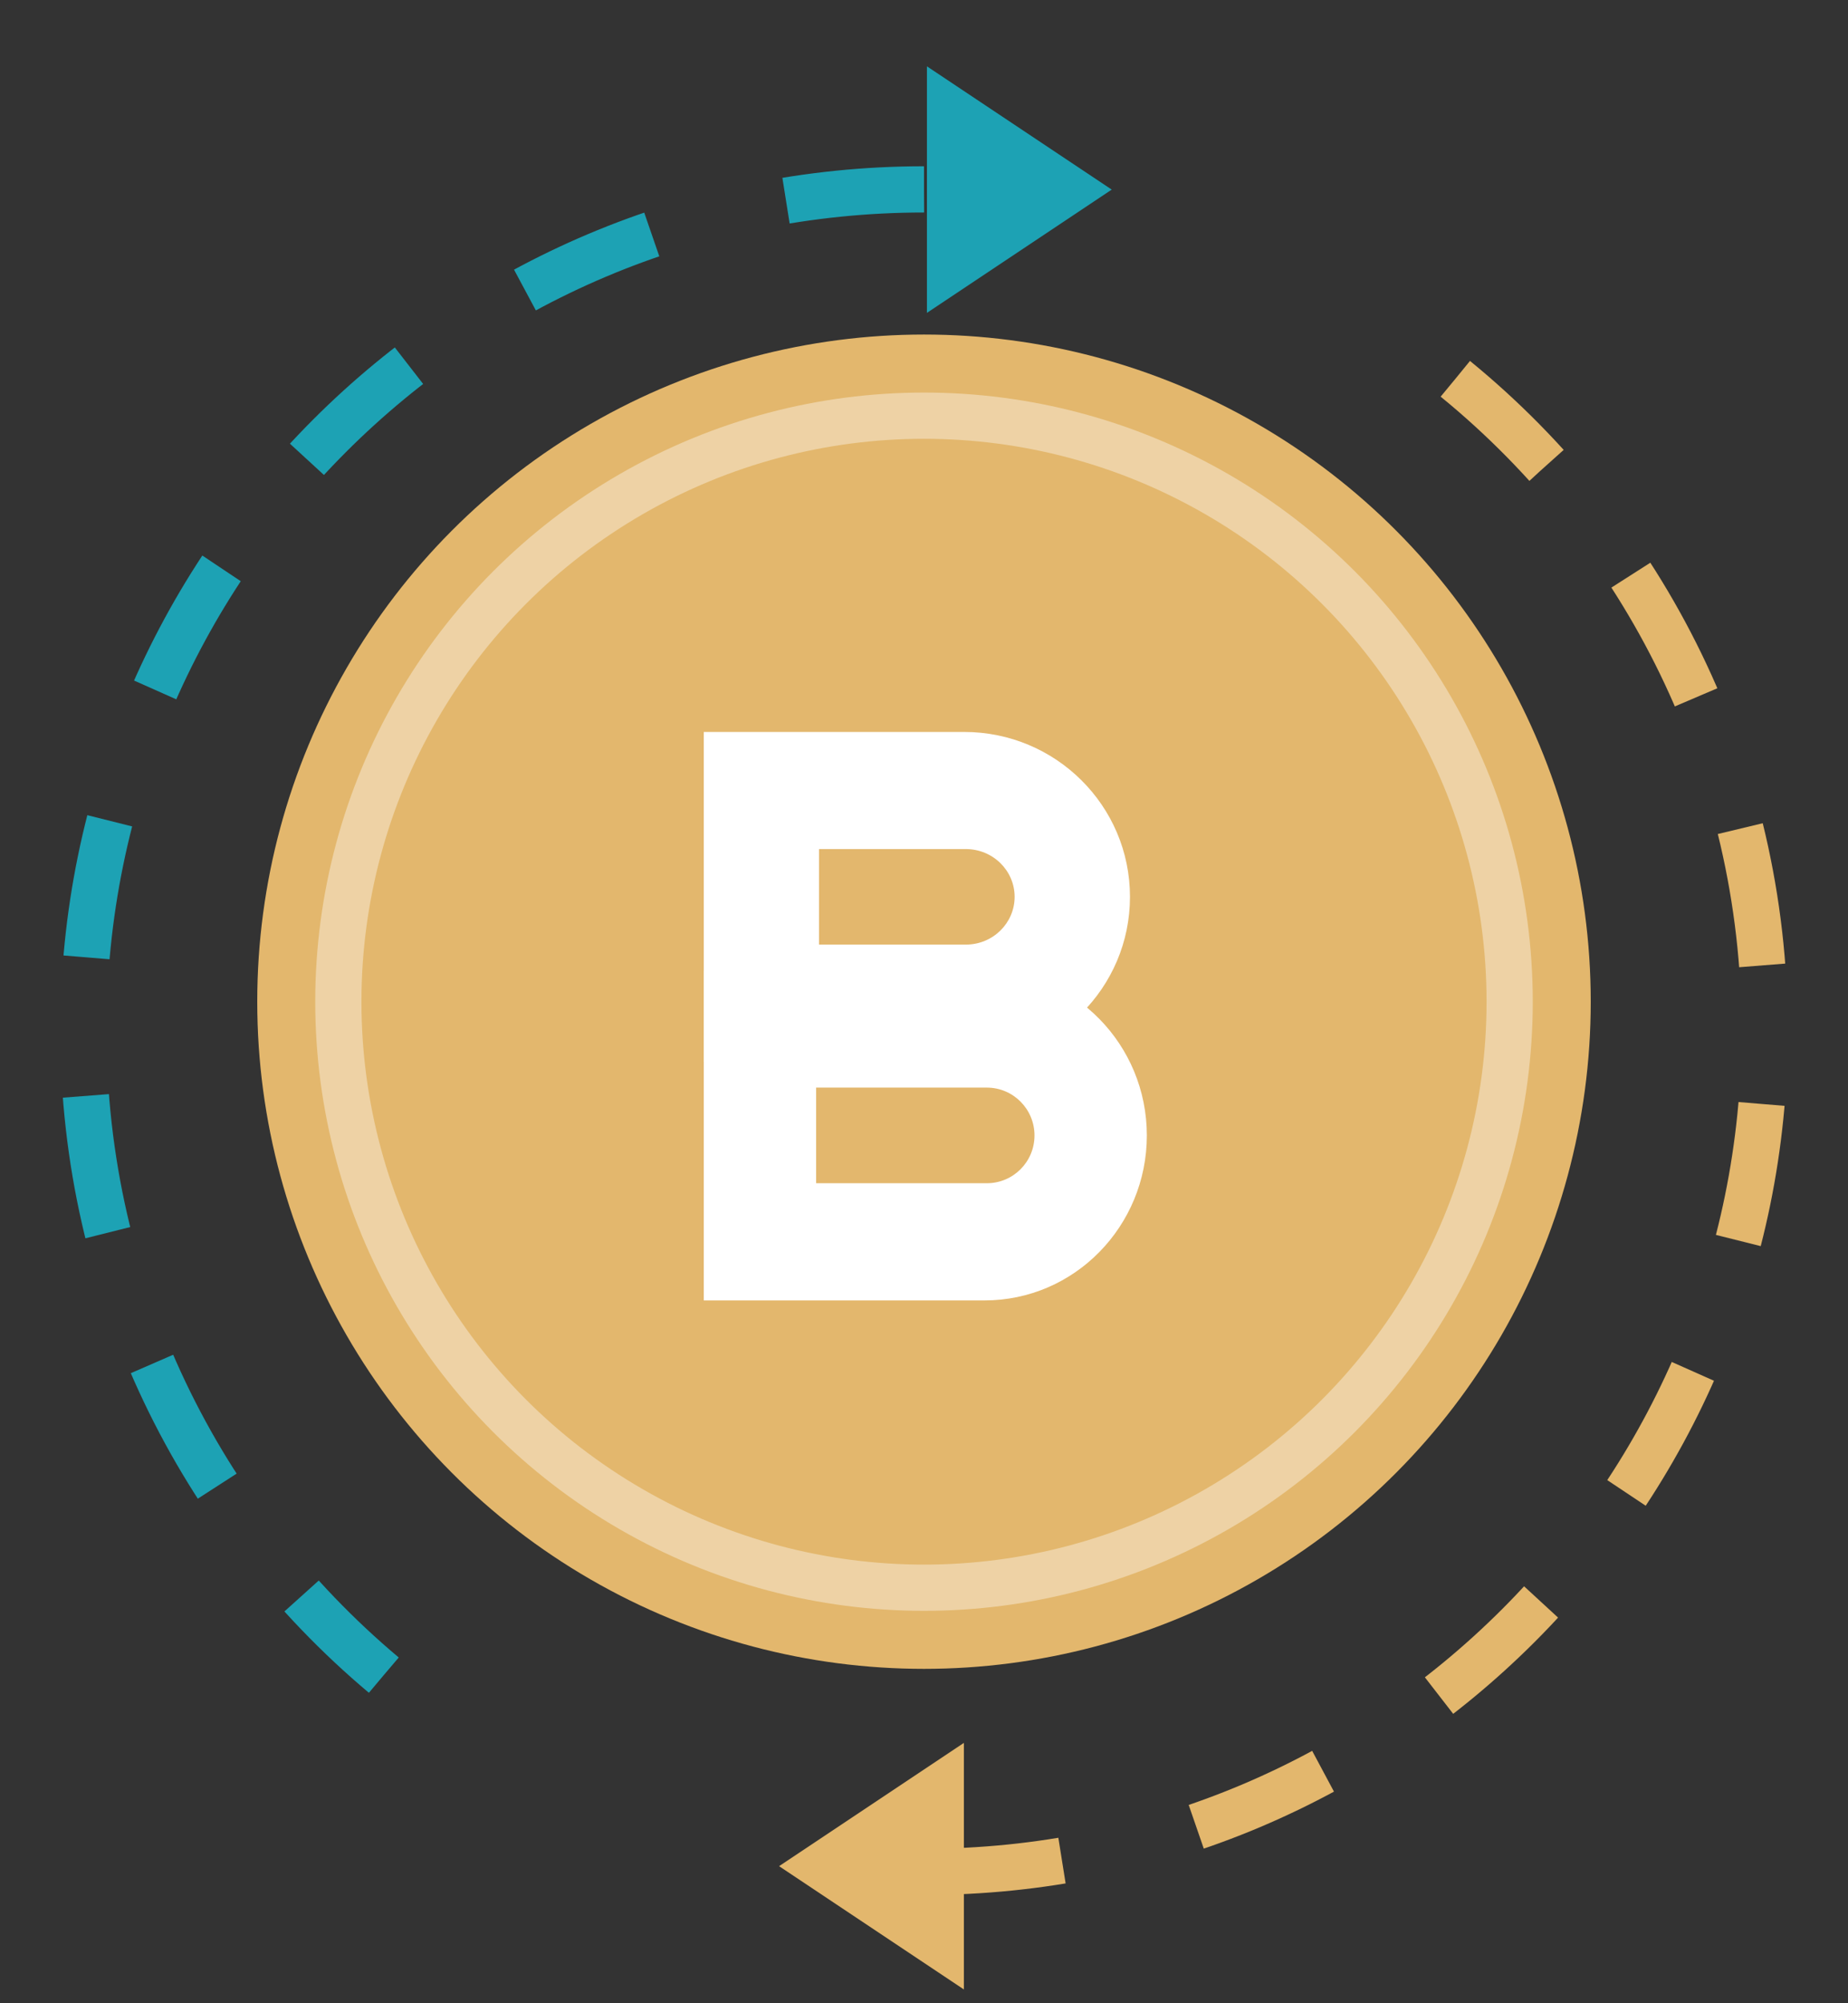 <svg width="24" height="26" viewBox="0 0 24 26" fill="none" xmlns="http://www.w3.org/2000/svg">
<rect x="0" y="0" width="24" height="26" fill="#333333" stroke="none"/>
<circle cx="12" cy="13.001" r="8.659" fill="#E3B76D"/>
<path fill-rule="evenodd" clip-rule="evenodd" d="M9.44 13.481V9.8H12.522C13.545 9.8 14.375 10.624 14.375 11.64C14.375 12.657 13.545 13.481 12.522 13.481H9.44ZM10.337 10.72V12.56L12.542 12.56C13.059 12.56 13.477 12.148 13.477 11.64C13.477 11.132 13.059 10.72 12.542 10.72L10.337 10.72Z" fill="white"/>
<path d="M9.44 9.8V9.5H9.14V9.8H9.44ZM9.44 13.481H9.14V13.781H9.44V13.481ZM10.337 12.56H10.037V12.86L10.337 12.86L10.337 12.56ZM10.337 10.72L10.337 10.42L10.037 10.42V10.72H10.337ZM12.542 12.56L12.542 12.86H12.542V12.56ZM12.542 10.72L12.542 11.02H12.542V10.72ZM9.14 9.8V13.481H9.74V9.8H9.14ZM12.522 9.5H9.44V10.1H12.522V9.5ZM14.675 11.64C14.675 10.456 13.709 9.5 12.522 9.5V10.1C13.382 10.1 14.075 10.791 14.075 11.64H14.675ZM12.522 13.781C13.709 13.781 14.675 12.824 14.675 11.64H14.075C14.075 12.489 13.382 13.181 12.522 13.181V13.781ZM9.44 13.781H12.522V13.181H9.44V13.781ZM10.637 12.56V10.72H10.037V12.56H10.637ZM12.542 12.26L10.337 12.26L10.337 12.86L12.542 12.86L12.542 12.26ZM13.177 11.64C13.177 11.978 12.898 12.26 12.542 12.26V12.86C13.219 12.86 13.777 12.319 13.777 11.64H13.177ZM12.542 11.02C12.898 11.02 13.177 11.302 13.177 11.64H13.777C13.777 10.962 13.219 10.42 12.542 10.42V11.02ZM10.337 11.02L12.542 11.02L12.542 10.42L10.337 10.42L10.337 11.02Z" fill="white"/>
<path fill-rule="evenodd" clip-rule="evenodd" d="M9.44 16.578V12.896H12.786C13.785 12.896 14.594 13.72 14.594 14.737C14.594 15.754 13.785 16.578 12.786 16.578H9.44ZM10.299 13.816V15.657L12.816 15.657C13.324 15.657 13.735 15.245 13.735 14.737C13.735 14.228 13.324 13.816 12.816 13.816L10.299 13.816Z" fill="white"/>
<path d="M9.44 12.896V12.597H9.14V12.896H9.44ZM9.44 16.578H9.14V16.878H9.44V16.578ZM10.299 15.657H9.999V15.957L10.299 15.957L10.299 15.657ZM10.299 13.816L10.299 13.516L9.999 13.516V13.816H10.299ZM12.816 15.657L12.816 15.957H12.816V15.657ZM12.816 13.816L12.816 14.116H12.816V13.816ZM9.14 12.896V16.578H9.74V12.896H9.14ZM12.786 12.597H9.44V13.197H12.786V12.597ZM14.894 14.737C14.894 13.56 13.955 12.597 12.786 12.597V13.197C13.614 13.197 14.294 13.881 14.294 14.737H14.894ZM12.786 16.878C13.955 16.878 14.894 15.914 14.894 14.737H14.294C14.294 15.593 13.614 16.277 12.786 16.277V16.878ZM9.44 16.878H12.786V16.277H9.44V16.878ZM10.599 15.657V13.816H9.999V15.657H10.599ZM12.816 15.357L10.299 15.357L10.299 15.957L12.816 15.957L12.816 15.357ZM13.435 14.737C13.435 15.08 13.158 15.357 12.816 15.357V15.957C13.49 15.957 14.035 15.41 14.035 14.737H13.435ZM12.816 14.116C13.158 14.116 13.435 14.394 13.435 14.737H14.035C14.035 14.063 13.49 13.516 12.816 13.516V14.116ZM10.299 14.116L12.816 14.116L12.816 13.516L10.299 13.516L10.299 14.116Z" fill="white"/>
<path d="M12 2.458C5.971 2.458 1.083 7.346 1.083 13.376C1.083 16.734 2.599 19.738 4.984 21.741" stroke="#1DA2B4" stroke-width="0.6" stroke-dasharray="1.8"/>
<path fill-rule="evenodd" clip-rule="evenodd" d="M14.438 2.461L12.038 4.061V0.861L14.438 2.461Z" fill="#1DA2B4"/>
<path fill-rule="evenodd" clip-rule="evenodd" d="M10.118 24.221L12.518 25.821V22.621L10.118 24.221Z" fill="#E3B76D"/>
<path d="M12 24.295C18.03 24.295 22.918 19.407 22.918 13.377C22.918 9.965 21.353 6.919 18.901 4.917" stroke="#E3B76D" stroke-width="0.6" stroke-dasharray="1.8"/>
<circle opacity="0.38" cx="12" cy="13.001" r="7.606" stroke="white" stroke-width="0.6"/>
</svg>
